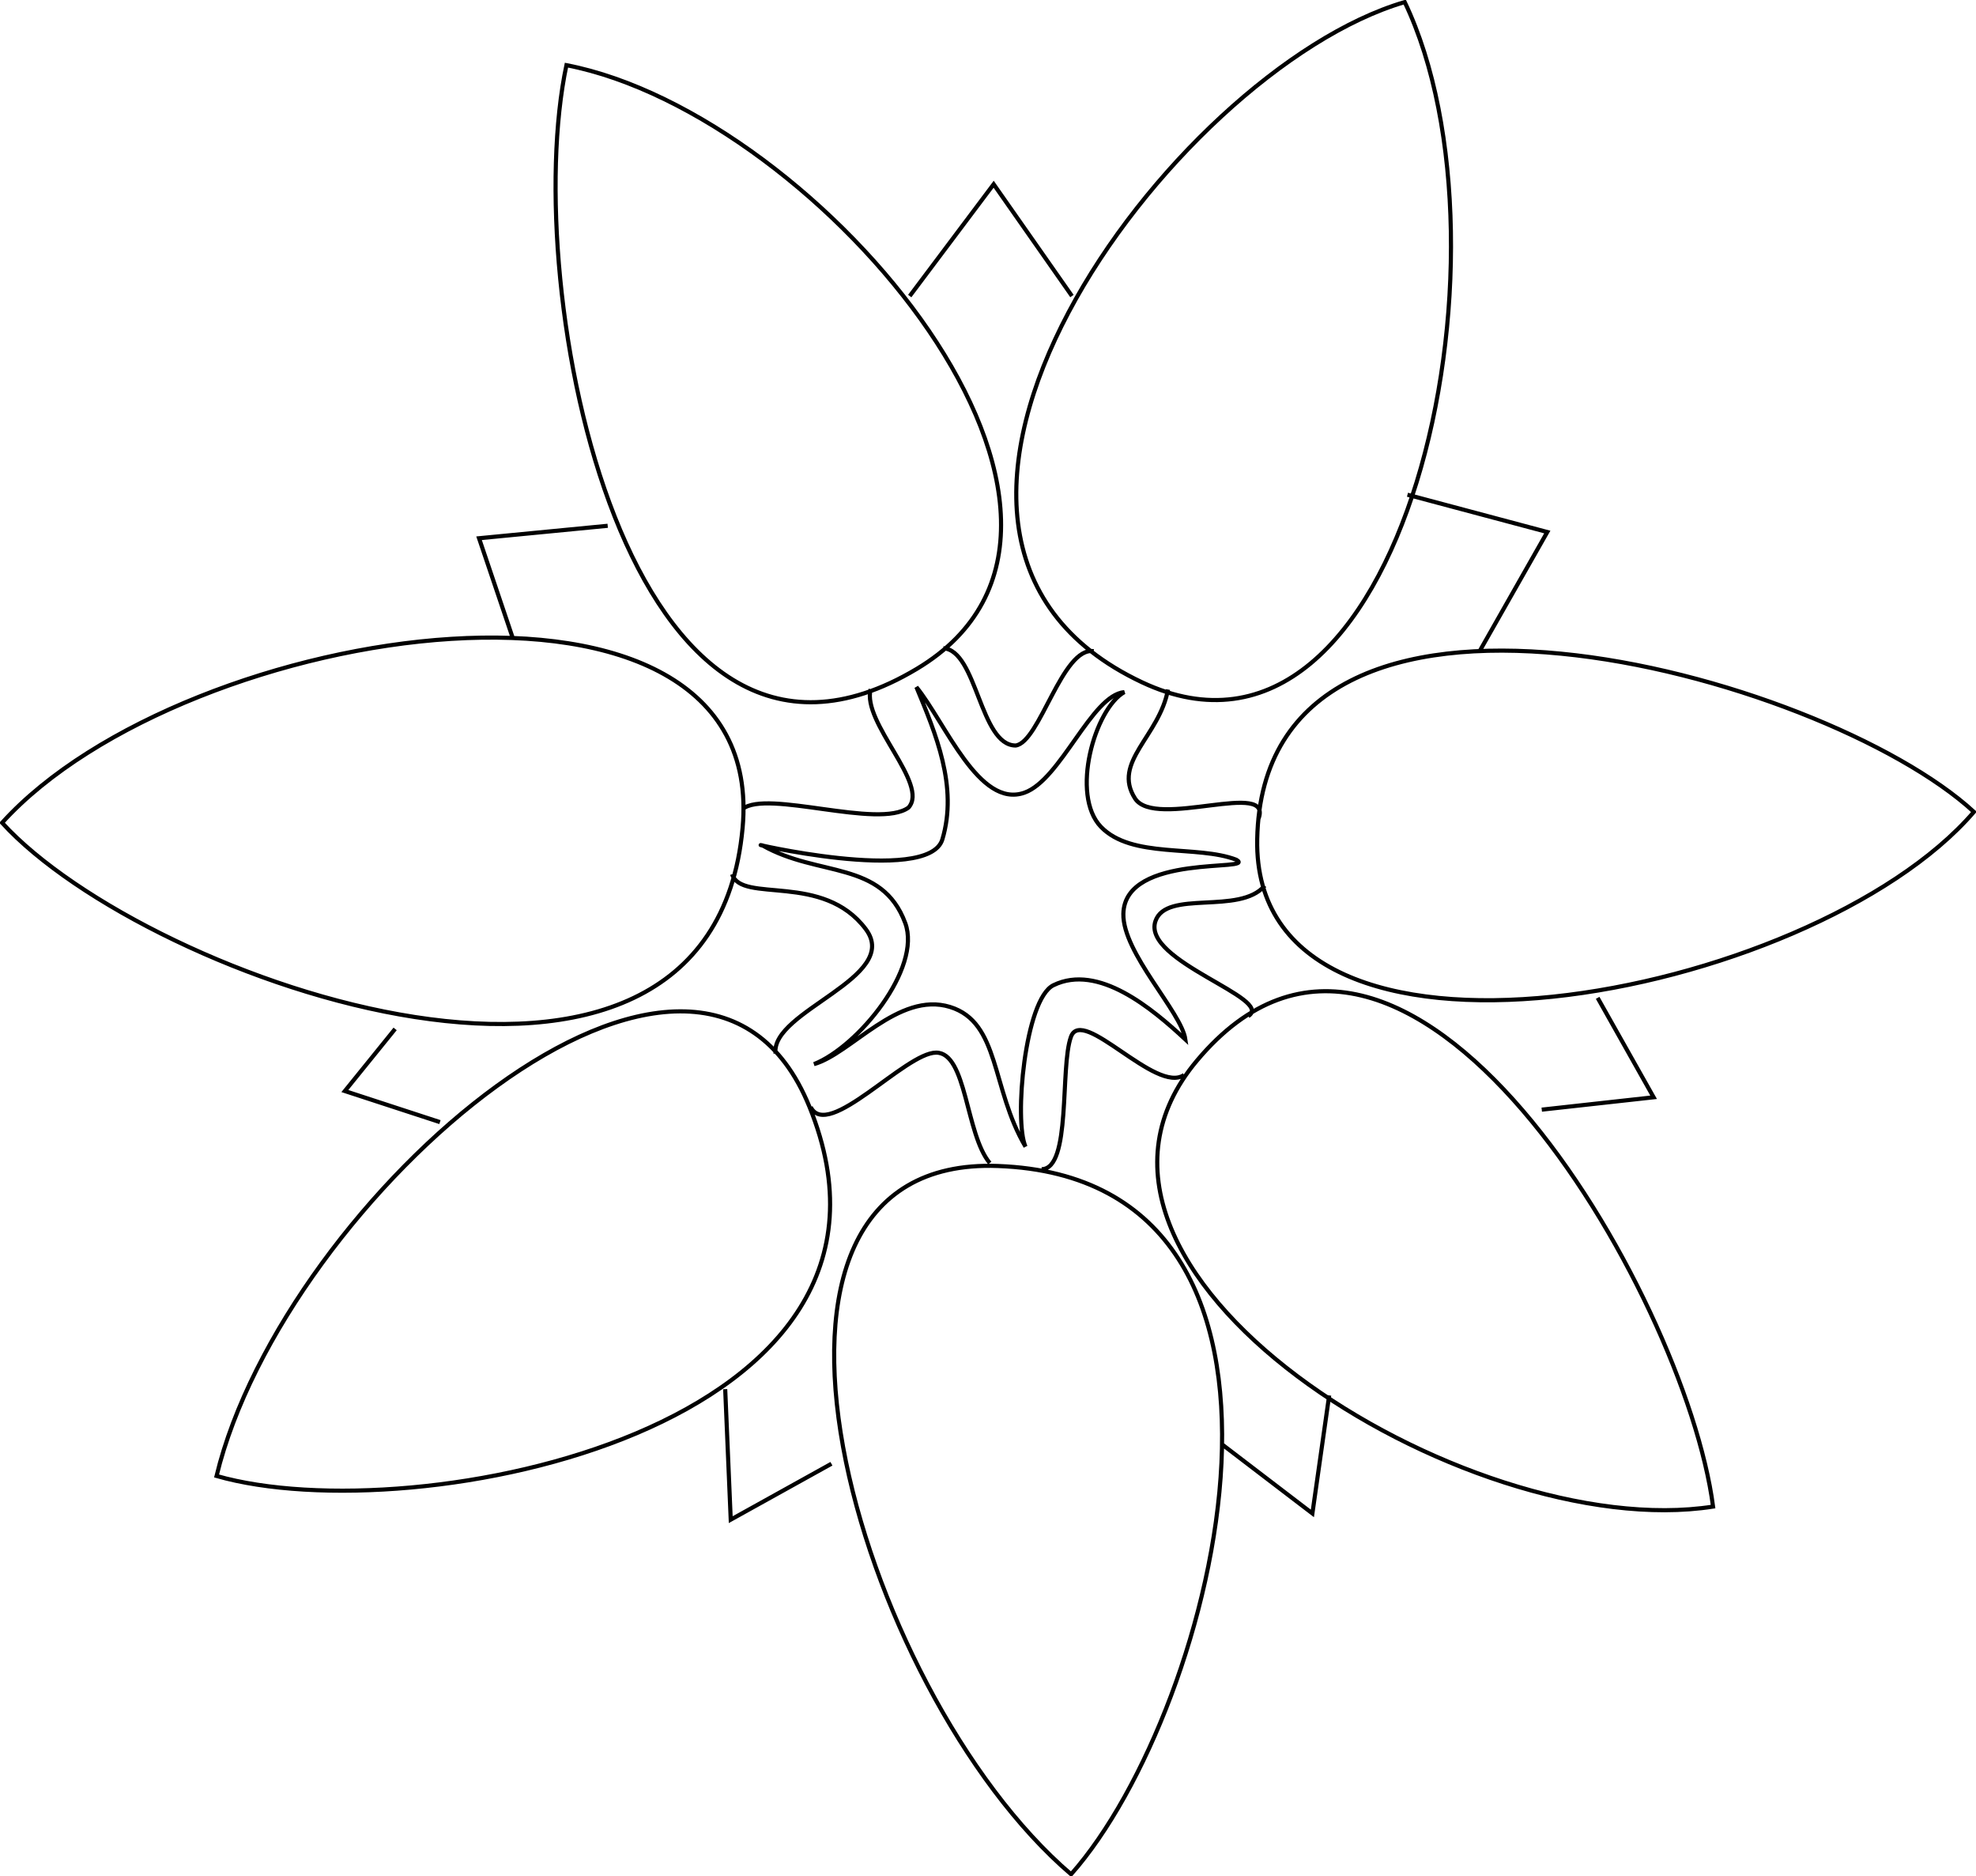 <?xml version="1.0" encoding="UTF-8" standalone="no"?>
<svg
    xmlns:inkscape="http://www.inkscape.org/namespaces/inkscape"
    xmlns:rdf="http://www.w3.org/1999/02/22-rdf-syntax-ns#"
    xmlns="http://www.w3.org/2000/svg"
    xmlns:cc="http://creativecommons.org/ns#"
    xmlns:dc="http://purl.org/dc/elements/1.1/"
    xmlns:sodipodi="http://sodipodi.sourceforge.net/DTD/sodipodi-0.dtd"
    id="svg2"
    sodipodi:docname="_svgclean2.svg"
    viewBox="0 0 228.39 216.83"
    version="1.1"
    inkscape:version="0.48.3.1 r9886"
  >
  <sodipodi:namedview
      id="namedview7"
      bordercolor="#666666"
      inkscape:pageshadow="2"
      guidetolerance="10"
      pagecolor="#ffffff"
      gridtolerance="10"
      inkscape:window-maximized="0"
      inkscape:zoom="0.22425739"
      objecttolerance="10"
      borderopacity="1"
      inkscape:current-layer="svg2"
      inkscape:cx="126.78565"
      inkscape:cy="105.97732"
      inkscape:window-y="0"
      inkscape:window-x="0"
      inkscape:window-width="674"
      showgrid="false"
      inkscape:pageopacity="0"
      inkscape:window-height="645"
  />
  <g
      id="layer1"
      transform="translate(-245.26 -415.33)"
    >
    <path
        id="path2422"
        style="stroke:#000000;stroke-width:.477;fill:none"
        inkscape:connector-curvature="0"
        d="m351.23 492.62c-33.65 20.14-45.99-43.83-40.5-69.76 29.43 5.7 68.75 52.85 40.5 69.76zm-0.05 2.11c2.23 5.38 4.83 11.48 3 17.6-1.61 5.37-23.42 0.14-20.78 0.7 6.46 3.67 13.79 1.68 16.49 8.97 1.93 5.22-5.43 14.28-10.55 16.3 4.26-1.19 9.75-8.44 15.72-6.61 5.79 1.78 4.75 9.42 8.73 16.15-1.33-2.96-0.09-17.04 3.23-18.66 5.18-2.53 11.4 2.69 15.25 6.27-0.45-3.17-7.26-9.99-7.17-14.52 0.14-7.09 15.57-4.82 13.05-6.25-4.53-1.74-12.06-0.09-15.64-3.8-3.56-3.7-0.72-13.63 2.7-15.57-3.79 0.35-7.34 10.13-11.54 11.62-5.25 1.86-9.13-8.08-12.49-12.2zm26.07-0.56c-36.23-17.06 3.48-70.72 30.37-78.6 13.76 28.84 0.03 92.92-30.37 78.6zm13.32 18.14c0.71-36.85 65.31-19.28 82.84-3.16-18.78 21.82-83.44 34.08-82.84 3.16zm-6.97 25.59c24.07-28.68 56.43 26.81 59.66 51.53-28.42 4.44-79.86-27.47-59.66-51.53zm-23 12.17c40.65 1.5 25.44 62.69 8.46 81.85-24.89-21.29-42.57-83.12-8.46-81.85zm-21.79-6.86c15.15 37.22-45.66 49.24-68.52 42.68 7.74-32.03 55.8-73.91 68.52-42.68zm-7.72-32.2c-3.73 40.63-68.78 17.82-85.59-0.6 21.19-23.38 88.73-33.5 85.59 0.6zm14.8-16.04c-1.02 3.85 6.81 10.98 4.38 13.68-3.44 2.53-16.41-2.11-19.18 0.17m-1.21 7.54c1.09 3.4 10.5-0.27 15.45 6.34 4.18 5.58-11.02 9.46-10.43 14.37m4.06 6.19c1.98 3.93 10.93-6.29 14.5-6.29 3.55 0 3.39 9.39 6.2 12.76m5.99 0.71c3.45 0 2.11-11.76 3.39-15.29 1.31-3.64 9.86 6.66 13.08 4.4m7.42-6.8c3.13-2.03-12.32-6.34-10.73-10.98 1.25-3.67 9.73-0.67 12.63-4.09m-0.76-7.63c1.96-4.77-11.9 1.18-14.23-2.45-2.69-4.2 2.82-7.18 3.81-12.59m-8.59-4.43c-3.64-0.54-6.23 10.54-9.02 10.9-4.14-0.02-4.45-10.98-8.36-11.24m-3.88-40.7 9.7-12.92 9.05 12.92m38.78 22.96 16.16 4.31-7.75 13.64m13.57 40.19 6.47 11.49-12.93 1.43m-24.57 33.02-1.94 13.64-10.34-7.9m-45.25 2.16-11.64 6.46-0.64-15.08m-32.97-30.86l-10.99-3.59 5.81-7.18m13.58-45.22-3.88-11.48 14.87-1.44"
    />
  </g
  >
</svg
>

